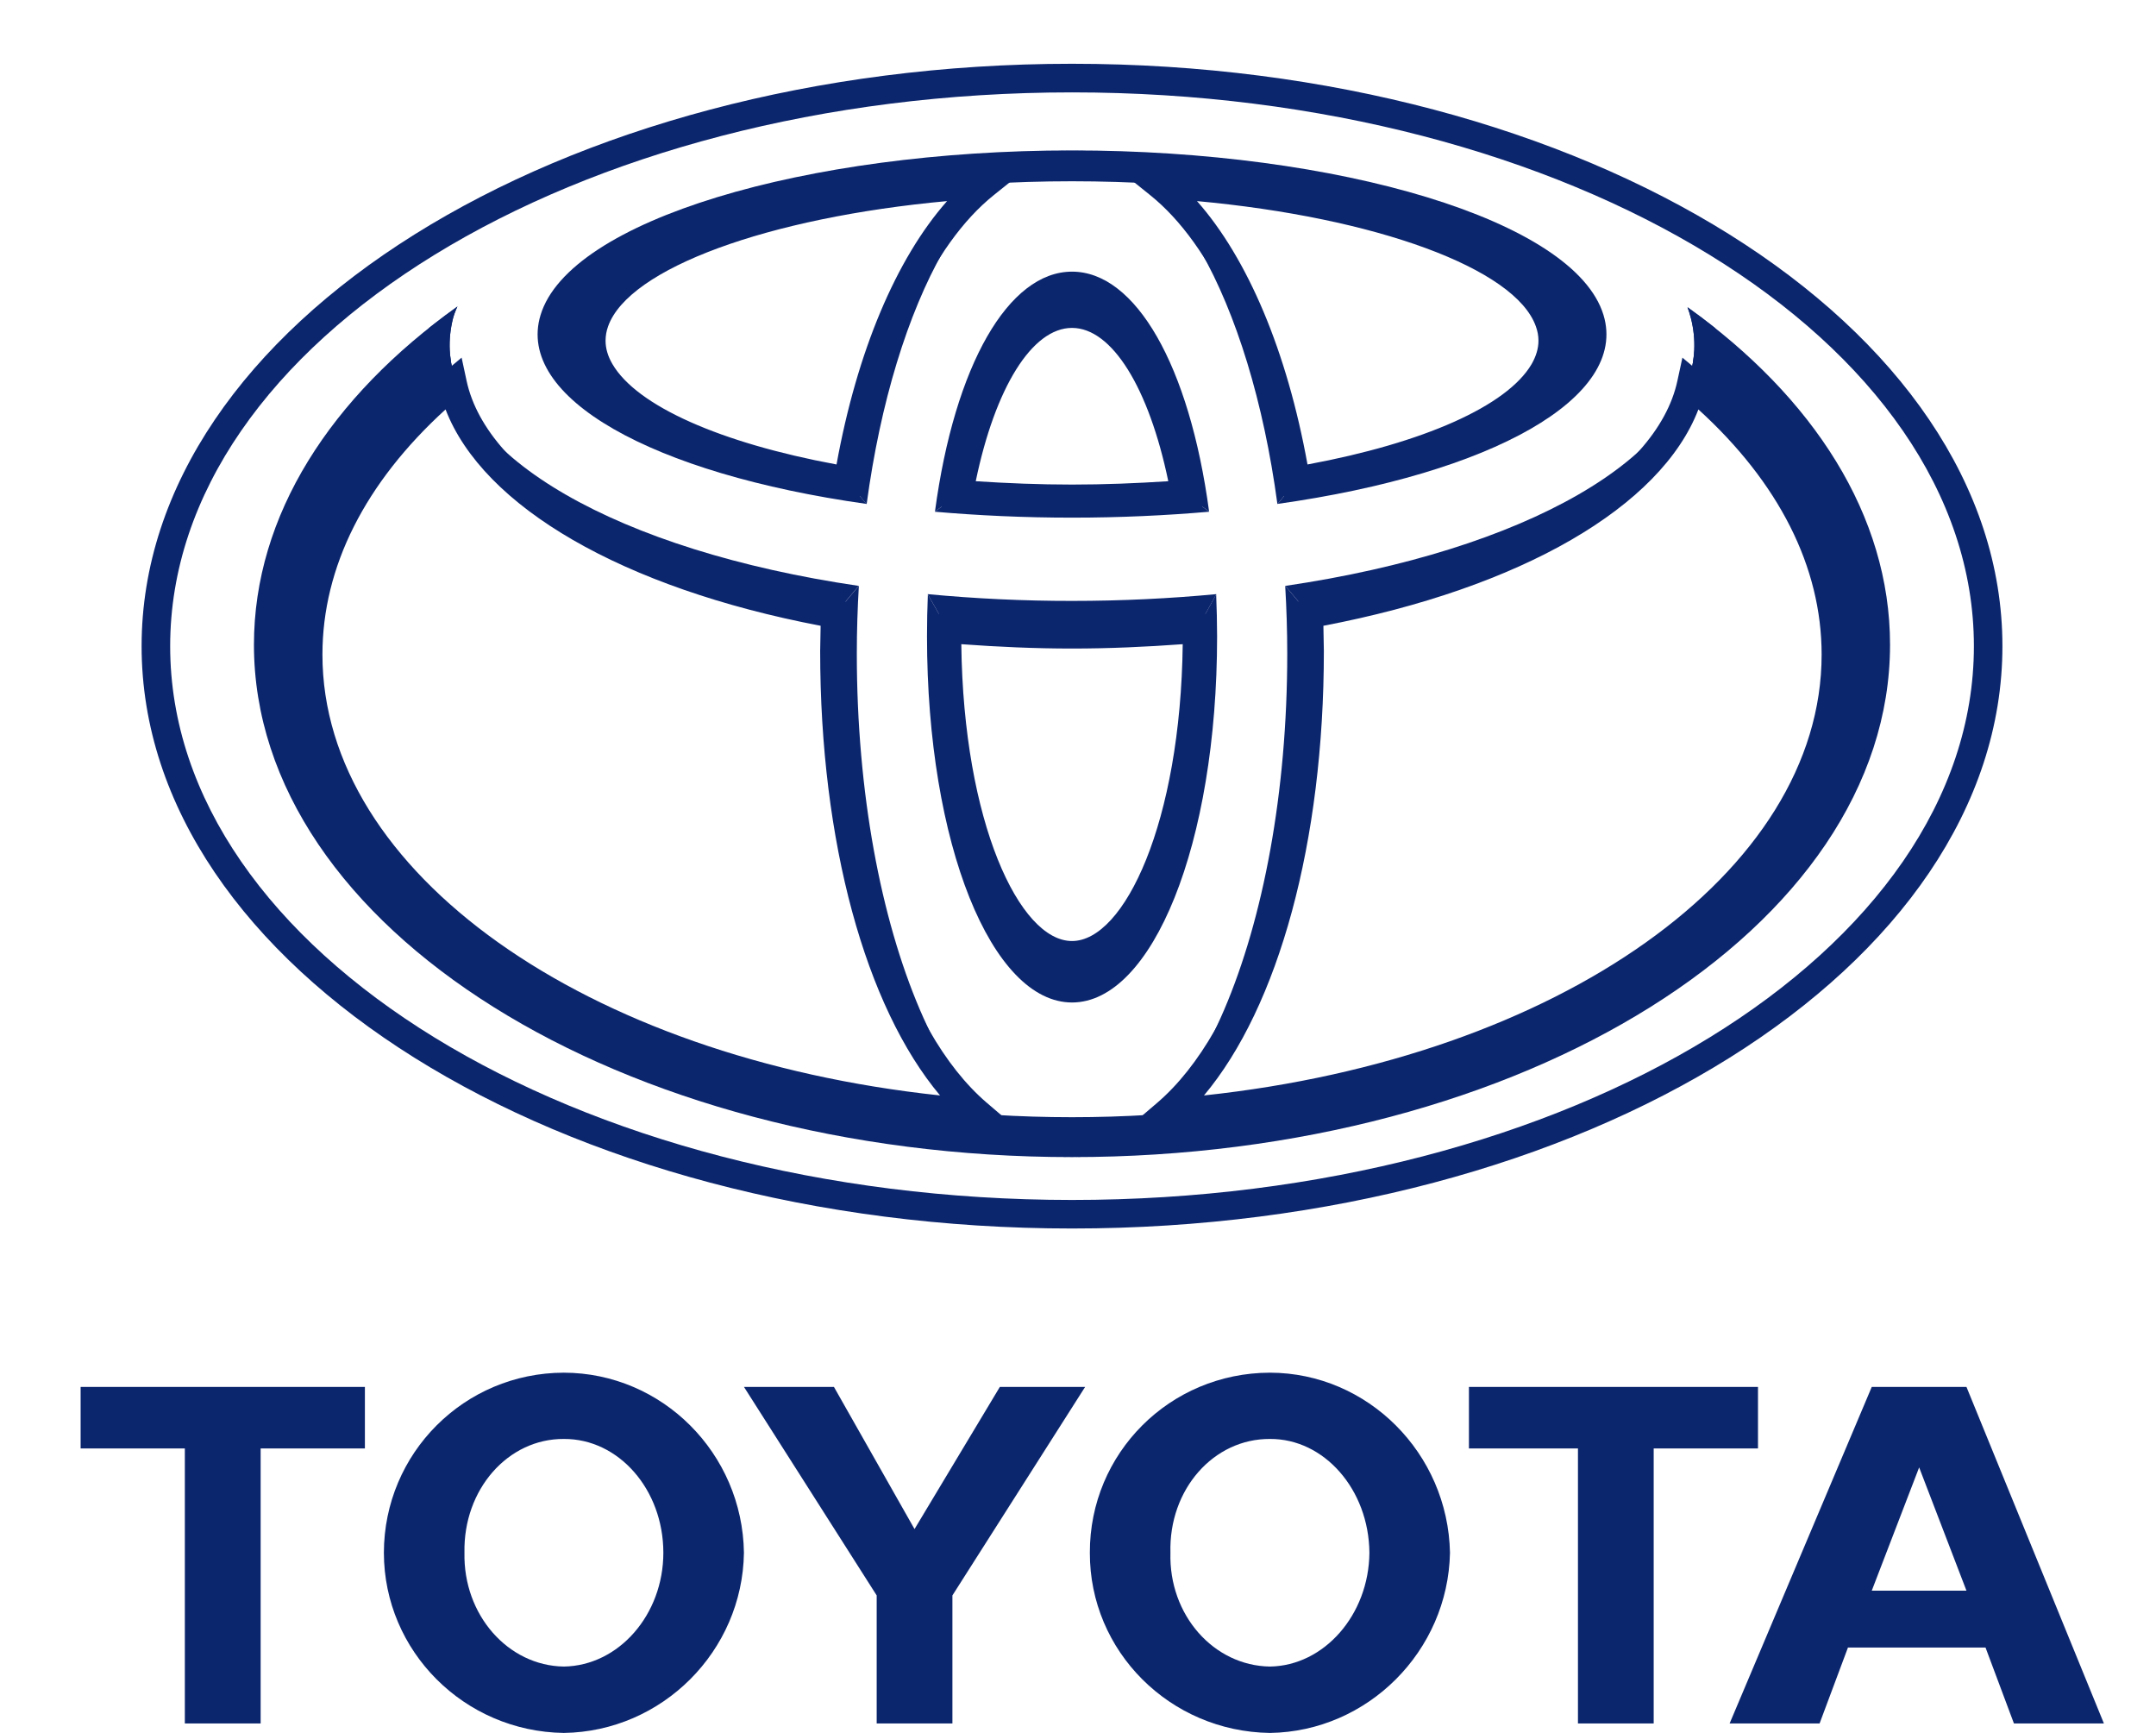 <svg width="56" height="45" viewBox="0 0 56 45" fill="none" xmlns="http://www.w3.org/2000/svg">
<g clip-path="url(#clip0_8673_41543)">
<path d="M28.308 40.321C28.3 37.736 30.384 35.65 32.986 35.645C35.525 35.65 37.61 37.736 37.662 40.321C37.611 42.878 35.526 44.964 32.986 45C30.384 44.964 28.3 42.878 28.308 40.321ZM32.986 43.276C34.391 43.255 35.555 41.934 35.569 40.321C35.555 38.677 34.391 37.357 32.986 37.366C31.521 37.357 30.355 38.677 30.401 40.321C30.355 41.934 31.521 43.255 32.986 43.276ZM42.953 37.613V44.754H40.986V37.613H38.154V36.015H45.662V37.613H42.953ZM47.999 42.782L47.262 44.754H44.925L48.617 36.015H51.077L54.647 44.754H52.31L51.572 42.782H47.999ZM49.848 41.306H51.077L49.848 38.105L48.617 41.306H49.848ZM6.77 37.613V44.754H4.801V37.613H2.094V36.015H9.478V37.613H6.77ZM9.971 40.321C9.975 37.736 12.057 35.65 14.645 35.645C17.2 35.65 19.286 37.736 19.323 40.321C19.286 42.878 17.2 44.964 14.645 45C12.057 44.964 9.974 42.878 9.971 40.321ZM14.645 43.276C16.067 43.255 17.229 41.934 17.23 40.321C17.229 38.677 16.067 37.357 14.645 37.366C13.194 37.357 12.03 38.677 12.064 40.321C12.03 41.934 13.194 43.255 14.645 43.276ZM23.754 44.754H24.738V41.429L28.185 36.015H25.97L23.754 39.706L21.661 36.015H19.324L22.771 41.429V44.754H23.754Z" fill="#0C266E"/>
<path d="M3.678 16.779C3.678 25.117 14.519 31.901 27.845 31.901C41.17 31.901 52.011 25.117 52.011 16.779C52.011 8.44 41.17 1.656 27.844 1.656C14.519 1.656 3.678 8.44 3.678 16.779ZM4.42 16.779C4.42 8.85 14.928 2.399 27.845 2.399C40.761 2.399 51.27 8.85 51.27 16.779C51.27 24.709 40.761 31.16 27.845 31.16C14.928 31.159 4.42 24.709 4.42 16.779Z" fill="#0C266E"/>
<path d="M25.561 4.405C19.905 4.751 15.797 6.25 15.097 8.225C15.025 8.424 14.988 8.634 14.988 8.846C14.988 9.179 15.082 9.512 15.269 9.83C16.054 11.168 18.491 12.271 21.958 12.863L22.325 12.923L22.387 12.556C22.956 9.084 24.205 6.353 25.816 5.064L26.728 4.333L25.561 4.405ZM15.909 9.457C15.788 9.251 15.729 9.048 15.729 8.848C15.729 8.722 15.75 8.599 15.795 8.474C16.33 6.965 19.961 5.647 24.599 5.222C23.276 6.719 22.259 9.131 21.728 12.061C18.714 11.503 16.546 10.543 15.909 9.457ZM24.527 12.778L24.454 13.181L24.864 13.213C25.834 13.285 26.837 13.324 27.844 13.324C28.851 13.324 29.855 13.285 30.825 13.213L31.234 13.181L31.161 12.778C30.603 9.645 29.362 7.773 27.844 7.773C26.325 7.773 25.085 9.645 24.527 12.778ZM27.844 8.515C28.882 8.515 29.84 10.069 30.345 12.496C29.524 12.549 28.689 12.583 27.844 12.583C27 12.583 26.164 12.549 25.344 12.496C25.847 10.069 26.807 8.515 27.844 8.515ZM29.872 5.065C31.482 6.354 32.733 9.085 33.302 12.556L33.363 12.923L33.73 12.863C37.198 12.271 39.636 11.168 40.419 9.831C40.723 9.317 40.781 8.762 40.593 8.226C39.892 6.251 35.784 4.752 30.128 4.406L28.962 4.333L29.872 5.065ZM31.091 5.222C35.728 5.647 39.359 6.967 39.892 8.474C39.938 8.599 39.96 8.722 39.96 8.848C39.96 9.048 39.899 9.251 39.781 9.457C39.142 10.543 36.974 11.503 33.961 12.061C33.43 9.131 32.414 6.719 31.091 5.222ZM11.518 9.681C8.976 11.81 7.632 14.34 7.632 16.998C7.632 23.251 15.256 28.536 25.364 29.289L26.493 29.373L25.634 28.639C23.419 26.744 22.044 22.249 22.044 16.906L22.067 15.644L21.757 15.581C16.44 14.628 12.657 12.392 12.119 9.888L11.99 9.287L11.518 9.681ZM8.375 16.998C8.375 14.719 9.486 12.532 11.573 10.632C12.546 13.162 16.179 15.27 21.315 16.25C21.309 16.54 21.303 16.906 21.303 16.906C21.303 21.86 22.478 26.138 24.417 28.446C15.206 27.464 8.375 22.652 8.375 16.998ZM24.225 16.33L24.223 16.465C24.223 21.431 25.78 25.177 27.844 25.177C29.908 25.177 31.466 21.431 31.466 16.465L31.461 15.929L31.062 15.963C30.012 16.055 28.931 16.1 27.845 16.1C26.759 16.1 25.676 16.055 24.628 15.963L24.229 15.927L24.225 16.33ZM30.72 16.728C30.664 21.349 29.208 24.436 27.844 24.436C26.479 24.436 25.024 21.349 24.969 16.728C25.912 16.797 26.875 16.841 27.844 16.841C28.815 16.841 29.775 16.797 30.72 16.728ZM43.569 9.888C43.031 12.392 39.248 14.628 33.932 15.581L33.621 15.639L33.645 16.906C33.645 22.249 32.269 26.744 30.055 28.639L29.196 29.373L30.323 29.289C40.433 28.535 48.056 23.25 48.056 16.998C48.056 14.34 46.712 11.81 44.17 9.681L43.699 9.287L43.569 9.888ZM44.114 10.632C46.203 12.532 47.315 14.719 47.315 16.998C47.315 22.652 40.484 27.464 31.272 28.446C33.211 26.138 34.386 21.86 34.386 16.906C34.386 16.906 34.379 16.54 34.374 16.25C39.508 15.27 43.142 13.162 44.114 10.632Z" fill="#0C266E"/>
<path d="M43.832 7.978C43.866 8.073 43.897 8.169 43.921 8.265C44.061 8.821 44.032 9.366 43.851 9.898C46.263 11.887 47.684 14.34 47.684 16.998C47.684 23.632 38.801 29.011 27.844 29.011C16.887 29.011 8.004 23.632 8.004 16.998C8.004 14.342 9.427 11.887 11.836 9.898C11.656 9.366 11.627 8.821 11.767 8.265C11.796 8.16 11.835 8.057 11.882 7.959C8.591 10.304 6.596 13.377 6.596 16.742C6.596 24.09 16.109 30.047 27.844 30.047C39.578 30.047 49.092 24.09 49.092 16.742C49.092 13.384 47.105 10.318 43.832 7.978Z" fill="#0C266E"/>
<path d="M24.092 15.428L24.097 15.431L24.607 16.331C25.646 16.42 26.727 16.471 27.845 16.471C28.967 16.471 30.05 16.42 31.096 16.329L31.593 15.431L31.596 15.428C30.401 15.541 29.148 15.604 27.845 15.604C26.592 15.605 25.34 15.546 24.092 15.428ZM44.006 9.098C43.878 11.853 39.644 14.294 33.385 15.214L33.387 15.216L33.997 15.945C40.122 14.844 44.151 12.14 44.006 9.098ZM11.684 9.098C11.539 12.143 15.567 14.844 21.69 15.945L22.302 15.216L22.304 15.214C16.044 14.294 11.812 11.853 11.684 9.098Z" fill="#0C266E"/>
<path d="M30.796 12.843C29.86 12.914 28.873 12.952 27.843 12.952C26.815 12.952 25.829 12.914 24.892 12.843H24.889L24.277 13.288C25.407 13.386 26.599 13.442 27.844 13.442C29.09 13.442 30.282 13.386 31.412 13.288L30.796 12.843ZM41.65 8.182C40.904 5.716 34.755 3.906 27.844 3.906C20.934 3.906 14.786 5.717 14.04 8.182C13.393 10.32 16.927 12.3 22.503 13.085L22.018 12.495C17.508 11.728 14.827 10.091 15.445 8.35C16.195 6.237 21.639 4.707 27.844 4.707C34.048 4.707 39.493 6.238 40.242 8.35C40.86 10.091 38.181 11.728 33.669 12.495L33.186 13.085C38.76 12.3 42.296 10.32 41.65 8.182Z" fill="#0C266E"/>
<path d="M24.9 12.843C25.418 9.965 26.541 8.167 27.844 8.167C29.148 8.167 30.271 9.965 30.789 12.843H30.799L31.405 13.282C30.894 9.482 29.493 7.054 27.845 7.054C26.195 7.054 24.795 9.482 24.285 13.282L24.89 12.843H24.9Z" fill="#0C266E"/>
<path d="M31.589 15.436L31.093 16.332C31.093 16.397 31.096 16.464 31.096 16.532C31.096 21.302 29.638 24.919 27.844 24.919C26.049 24.919 24.593 21.302 24.593 16.532C24.593 16.457 24.595 16.382 24.596 16.31L24.1 15.436C24.085 15.8 24.078 16.163 24.078 16.527C24.078 21.935 25.764 26.032 27.845 26.032C29.925 26.032 31.613 21.935 31.613 16.527C31.612 16.163 31.604 15.8 31.589 15.436Z" fill="#0C266E"/>
<path d="M22.511 13.087C23.223 7.805 25.342 3.905 27.845 3.905C25.161 3.905 22.874 7.36 22.025 12.505L22.503 13.087H22.511Z" fill="#0C266E"/>
<path d="M33.179 13.087H33.184L33.662 12.505C32.815 7.36 30.526 3.905 27.844 3.905C30.347 3.905 32.467 7.805 33.179 13.087Z" fill="#0C266E"/>
<path d="M33.995 15.943L33.387 15.216H33.382C33.416 15.793 33.435 16.38 33.435 16.976C33.435 24.195 30.932 30.047 27.845 30.047C31.306 30.047 34.015 24.619 34.015 16.976C34.015 16.626 34.008 16.283 33.995 15.943Z" fill="#0C266E"/>
<path d="M22.255 16.976C22.255 16.38 22.274 15.793 22.308 15.216H22.304L21.694 15.941C21.681 16.286 21.674 16.631 21.674 16.976C21.674 24.619 24.384 30.047 27.845 30.047C24.759 30.047 22.255 24.195 22.255 16.976Z" fill="#0C266E"/>
<path d="M43.851 9.898C44.773 10.658 45.551 11.488 46.159 12.37C45.948 10.968 45.391 9.641 44.537 8.509C44.306 8.326 44.071 8.149 43.831 7.979C43.865 8.073 43.897 8.169 43.921 8.266C44.061 8.821 44.032 9.366 43.851 9.898ZM11.836 9.898C11.656 9.366 11.627 8.821 11.767 8.265C11.796 8.16 11.835 8.057 11.882 7.959C11.635 8.137 11.392 8.321 11.152 8.509C10.299 9.642 9.742 10.968 9.53 12.37C10.138 11.488 10.914 10.658 11.836 9.898Z" fill="#0C266E"/>
</g>
<defs>
<clipPath id="clip0_8673_41543">
<rect width="54.554" height="45" fill="white" transform="translate(0.801)"/>
</clipPath>
</defs>
</svg>

